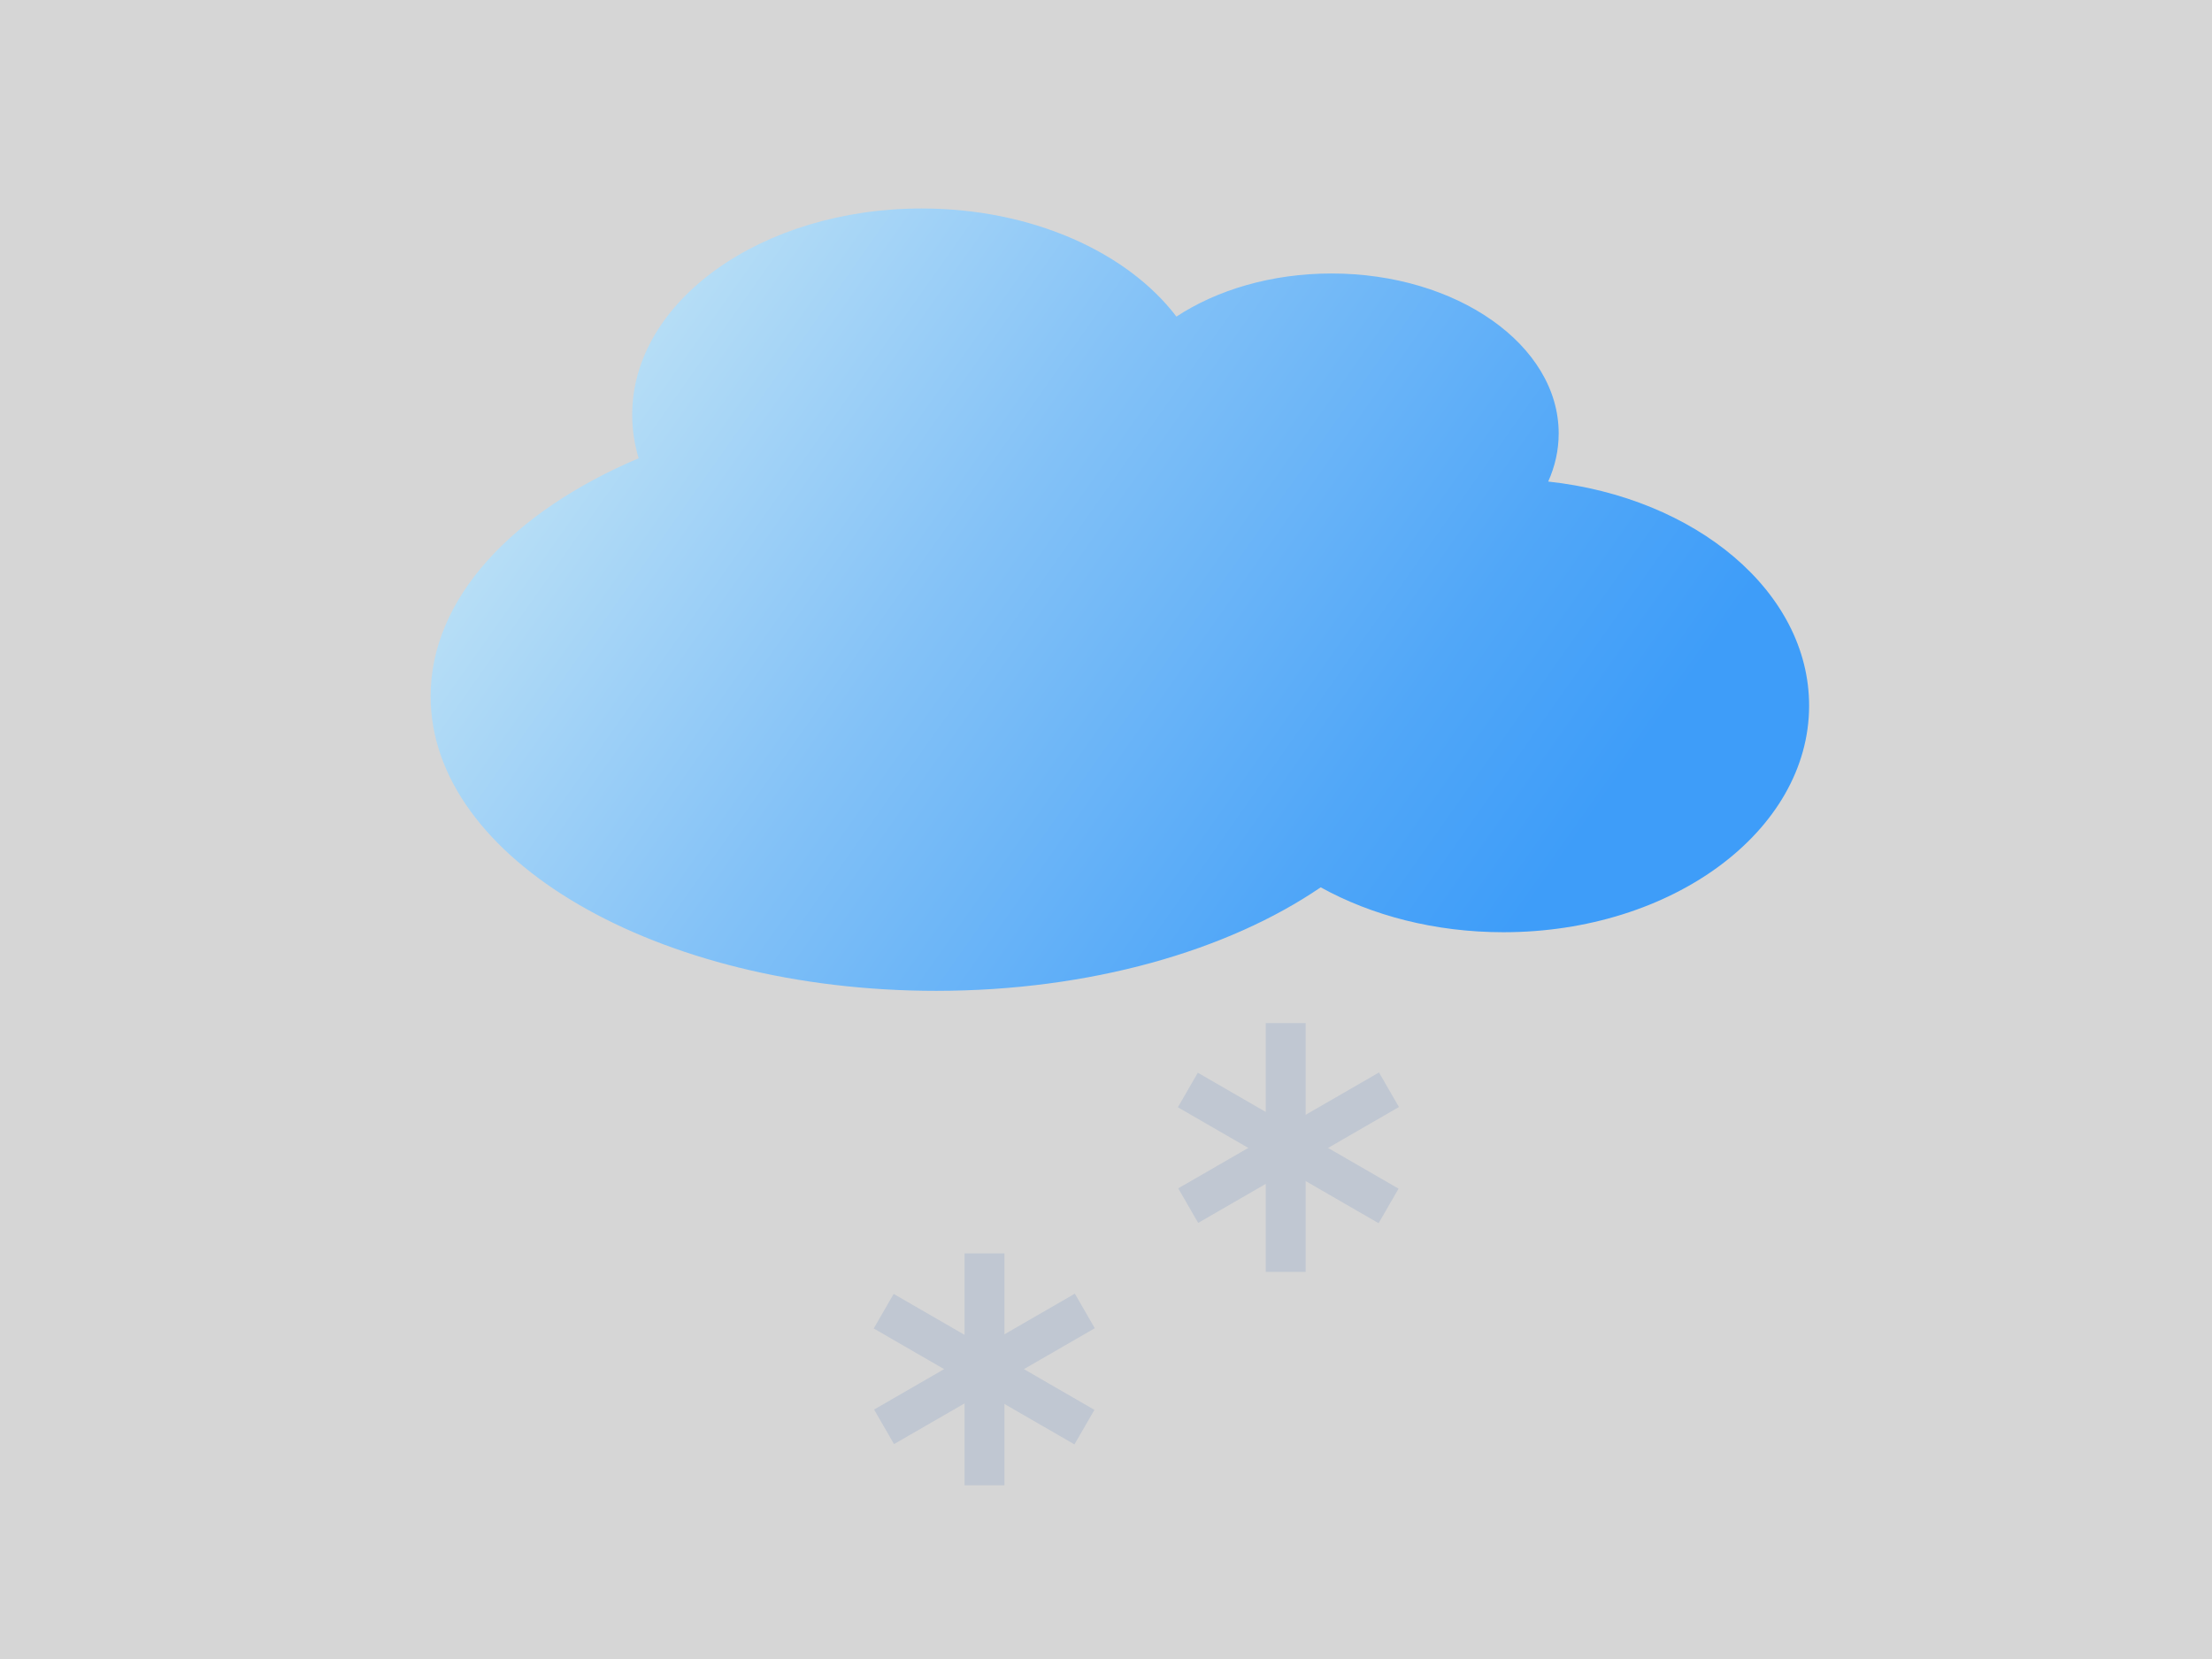 <?xml version="1.0" encoding="UTF-8"?>
<svg xmlns="http://www.w3.org/2000/svg" xmlns:xlink="http://www.w3.org/1999/xlink" viewBox="0 0 80 60">
  <rect x="0" y="0" width="80" height="60" fill="#333333" stroke="none"/>
  <defs>
    <style>
      .uuid-ab09e230-a3b5-4cdc-95b6-e34169c13e9a {
        fill: #fff;
        opacity: .8;
      }

      .uuid-ab09e230-a3b5-4cdc-95b6-e34169c13e9a, .uuid-6b6a0aef-1466-451e-b07f-e751cac9d098 {
        stroke-width: 0px;
      }

      .uuid-6b6a0aef-1466-451e-b07f-e751cac9d098 {
        fill: url(#uuid-87c3907d-c07e-4b9c-a530-61d585fee0a9);
      }

      .uuid-c7efd813-2530-4707-a219-0a7fe7e3722d {
        fill: none;
        stroke: #c0c7d2;
        stroke-width: 1.443px;
      }
    </style>
    <linearGradient id="uuid-87c3907d-c07e-4b9c-a530-61d585fee0a9" data-name="Unbenannter Verlauf 1179" x1="54.422" y1="34.162" x2="19.44" y2="9.485" gradientUnits="userSpaceOnUse">
      <stop offset="0" stop-color="#3e9df9"/>
      <stop offset=".184" stop-color="#51a7f8"/>
      <stop offset=".559" stop-color="#84c2f7"/>
      <stop offset="1" stop-color="#c7e7f6"/>
    </linearGradient>
  </defs>
  <g id="uuid-8990952f-b470-41e1-9c36-3e048e31e5b8" data-name="Hintergrund">
    <rect class="uuid-ab09e230-a3b5-4cdc-95b6-e34169c13e9a" width="80" height="60"/>
  </g>
  <g id="uuid-3f9b9777-799e-4698-b8bf-571dec9e5285" data-name="obere Zeile">
    <g>
      <line class="uuid-c7efd813-2530-4707-a219-0a7fe7e3722d" x1="46.5" y1="37" x2="46.5" y2="46"/>
      <line class="uuid-c7efd813-2530-4707-a219-0a7fe7e3722d" x1="42.973" y1="43.603" x2="50.234" y2="39.412"/>
      <line class="uuid-c7efd813-2530-4707-a219-0a7fe7e3722d" x1="50.22" y1="43.614" x2="42.96" y2="39.421"/>
    </g>
    <g>
      <line class="uuid-c7efd813-2530-4707-a219-0a7fe7e3722d" x1="35.605" y1="45.331" x2="35.605" y2="53.717"/>
      <line class="uuid-c7efd813-2530-4707-a219-0a7fe7e3722d" x1="31.973" y1="51.603" x2="39.234" y2="47.412"/>
      <line class="uuid-c7efd813-2530-4707-a219-0a7fe7e3722d" x1="39.22" y1="51.614" x2="31.96" y2="47.421"/>
    </g>
    <path class="uuid-6b6a0aef-1466-451e-b07f-e751cac9d098" d="m55.993,17.416c.246-.549.379-1.134.379-1.74,0-3.195-3.679-5.785-8.216-5.785-2.169,0-4.14.593-5.609,1.559-1.772-2.329-5.232-3.91-9.211-3.91-5.784,0-10.472,3.341-10.472,7.463,0,.539.082,1.064.234,1.57-4.559,1.937-7.524,5.071-7.524,8.61,0,5.883,8.185,10.652,18.282,10.652,5.571,0,10.556-1.454,13.909-3.744,1.844,1.02,4.13,1.624,6.608,1.624,6.106,0,11.056-3.669,11.056-8.194,0-4.118-4.098-7.525-9.437-8.105Z"/>
  </g>
</svg>